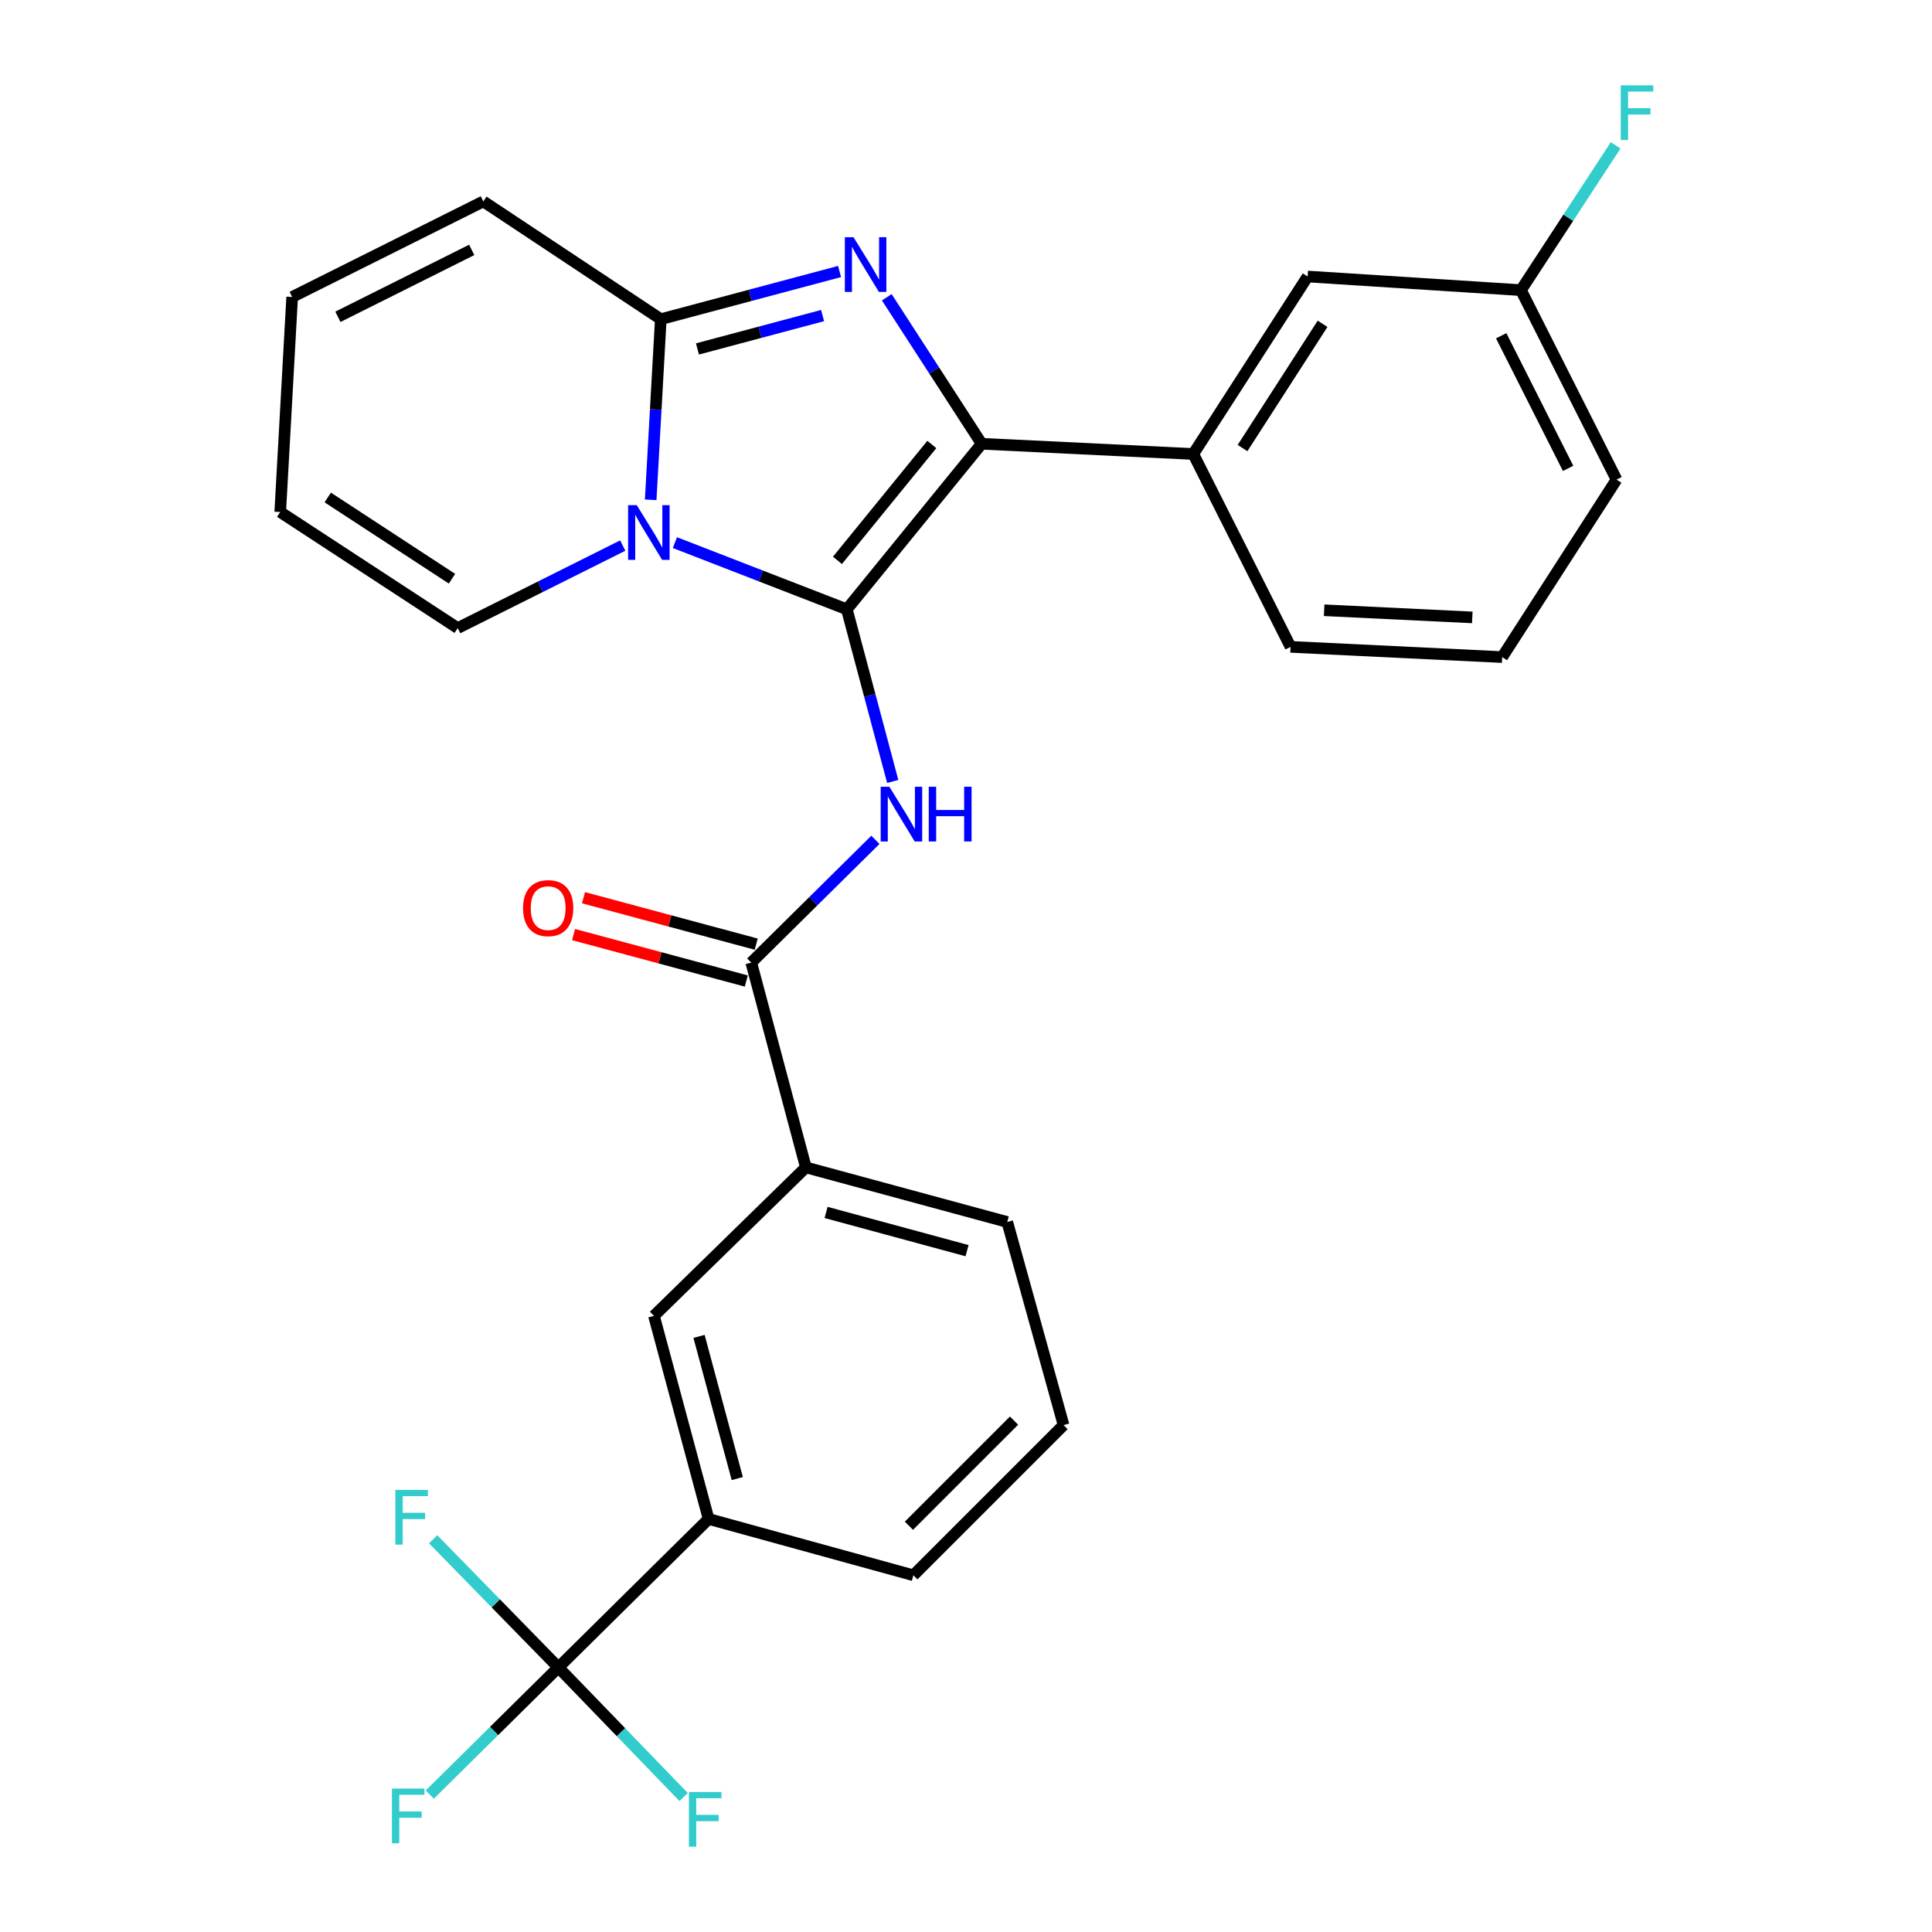 <?xml version='1.0' encoding='iso-8859-1'?>
<svg version='1.1' baseProfile='full'
              xmlns='http://www.w3.org/2000/svg'
                      xmlns:rdkit='http://www.rdkit.org/xml'
                      xmlns:xlink='http://www.w3.org/1999/xlink'
                  xml:space='preserve'
width='1000px' height='1000px' viewBox='0 0 1000 1000'>
<!-- END OF HEADER -->
<rect style='opacity:1.0;fill:#FFFFFF;stroke:none' width='1000' height='1000' x='0' y='0'> </rect>
<path class='bond-0' d='M 289.022,863.06 L 366.766,786.205' style='fill:none;fill-rule:evenodd;stroke:#000000;stroke-width:6px;stroke-linecap:butt;stroke-linejoin:miter;stroke-opacity:1' />
<path class='bond-1' d='M 289.022,863.06 L 255.732,895.974' style='fill:none;fill-rule:evenodd;stroke:#000000;stroke-width:6px;stroke-linecap:butt;stroke-linejoin:miter;stroke-opacity:1' />
<path class='bond-1' d='M 255.732,895.974 L 222.441,928.888' style='fill:none;fill-rule:evenodd;stroke:#33CCCC;stroke-width:6px;stroke-linecap:butt;stroke-linejoin:miter;stroke-opacity:1' />
<path class='bond-2' d='M 289.022,863.06 L 321.434,896.6' style='fill:none;fill-rule:evenodd;stroke:#000000;stroke-width:6px;stroke-linecap:butt;stroke-linejoin:miter;stroke-opacity:1' />
<path class='bond-2' d='M 321.434,896.6 L 353.845,930.141' style='fill:none;fill-rule:evenodd;stroke:#33CCCC;stroke-width:6px;stroke-linecap:butt;stroke-linejoin:miter;stroke-opacity:1' />
<path class='bond-3' d='M 289.022,863.06 L 256.608,829.891' style='fill:none;fill-rule:evenodd;stroke:#000000;stroke-width:6px;stroke-linecap:butt;stroke-linejoin:miter;stroke-opacity:1' />
<path class='bond-3' d='M 256.608,829.891 L 224.194,796.723' style='fill:none;fill-rule:evenodd;stroke:#33CCCC;stroke-width:6px;stroke-linecap:butt;stroke-linejoin:miter;stroke-opacity:1' />
<path class='bond-4' d='M 453.11,434.698 L 420.979,466.465' style='fill:none;fill-rule:evenodd;stroke:#0000FF;stroke-width:6px;stroke-linecap:butt;stroke-linejoin:miter;stroke-opacity:1' />
<path class='bond-4' d='M 420.979,466.465 L 388.849,498.232' style='fill:none;fill-rule:evenodd;stroke:#000000;stroke-width:6px;stroke-linecap:butt;stroke-linejoin:miter;stroke-opacity:1' />
<path class='bond-5' d='M 462.075,404.475 L 450.196,359.927' style='fill:none;fill-rule:evenodd;stroke:#0000FF;stroke-width:6px;stroke-linecap:butt;stroke-linejoin:miter;stroke-opacity:1' />
<path class='bond-5' d='M 450.196,359.927 L 438.318,315.379' style='fill:none;fill-rule:evenodd;stroke:#000000;stroke-width:6px;stroke-linecap:butt;stroke-linejoin:miter;stroke-opacity:1' />
<path class='bond-6' d='M 391.415,488.688 L 346.716,476.67' style='fill:none;fill-rule:evenodd;stroke:#000000;stroke-width:6px;stroke-linecap:butt;stroke-linejoin:miter;stroke-opacity:1' />
<path class='bond-6' d='M 346.716,476.67 L 302.017,464.651' style='fill:none;fill-rule:evenodd;stroke:#FF0000;stroke-width:6px;stroke-linecap:butt;stroke-linejoin:miter;stroke-opacity:1' />
<path class='bond-6' d='M 386.283,507.776 L 341.584,495.757' style='fill:none;fill-rule:evenodd;stroke:#000000;stroke-width:6px;stroke-linecap:butt;stroke-linejoin:miter;stroke-opacity:1' />
<path class='bond-6' d='M 341.584,495.757 L 296.884,483.738' style='fill:none;fill-rule:evenodd;stroke:#FF0000;stroke-width:6px;stroke-linecap:butt;stroke-linejoin:miter;stroke-opacity:1' />
<path class='bond-7' d='M 388.849,498.232 L 417.114,604.241' style='fill:none;fill-rule:evenodd;stroke:#000000;stroke-width:6px;stroke-linecap:butt;stroke-linejoin:miter;stroke-opacity:1' />
<path class='bond-8' d='M 366.766,786.205 L 338.491,681.085' style='fill:none;fill-rule:evenodd;stroke:#000000;stroke-width:6px;stroke-linecap:butt;stroke-linejoin:miter;stroke-opacity:1' />
<path class='bond-8' d='M 381.612,765.303 L 361.819,691.719' style='fill:none;fill-rule:evenodd;stroke:#000000;stroke-width:6px;stroke-linecap:butt;stroke-linejoin:miter;stroke-opacity:1' />
<path class='bond-9' d='M 366.766,786.205 L 472.765,815.359' style='fill:none;fill-rule:evenodd;stroke:#000000;stroke-width:6px;stroke-linecap:butt;stroke-linejoin:miter;stroke-opacity:1' />
<path class='bond-10' d='M 434.553,140.535 L 388.29,152.87' style='fill:none;fill-rule:evenodd;stroke:#0000FF;stroke-width:6px;stroke-linecap:butt;stroke-linejoin:miter;stroke-opacity:1' />
<path class='bond-10' d='M 388.29,152.87 L 342.027,165.205' style='fill:none;fill-rule:evenodd;stroke:#000000;stroke-width:6px;stroke-linecap:butt;stroke-linejoin:miter;stroke-opacity:1' />
<path class='bond-10' d='M 425.766,163.334 L 393.382,171.968' style='fill:none;fill-rule:evenodd;stroke:#0000FF;stroke-width:6px;stroke-linecap:butt;stroke-linejoin:miter;stroke-opacity:1' />
<path class='bond-10' d='M 393.382,171.968 L 360.998,180.603' style='fill:none;fill-rule:evenodd;stroke:#000000;stroke-width:6px;stroke-linecap:butt;stroke-linejoin:miter;stroke-opacity:1' />
<path class='bond-11' d='M 458.994,153.863 L 483.548,191.779' style='fill:none;fill-rule:evenodd;stroke:#0000FF;stroke-width:6px;stroke-linecap:butt;stroke-linejoin:miter;stroke-opacity:1' />
<path class='bond-11' d='M 483.548,191.779 L 508.101,229.695' style='fill:none;fill-rule:evenodd;stroke:#000000;stroke-width:6px;stroke-linecap:butt;stroke-linejoin:miter;stroke-opacity:1' />
<path class='bond-12' d='M 438.318,315.379 L 393.825,298.12' style='fill:none;fill-rule:evenodd;stroke:#000000;stroke-width:6px;stroke-linecap:butt;stroke-linejoin:miter;stroke-opacity:1' />
<path class='bond-12' d='M 393.825,298.12 L 349.332,280.86' style='fill:none;fill-rule:evenodd;stroke:#0000FF;stroke-width:6px;stroke-linecap:butt;stroke-linejoin:miter;stroke-opacity:1' />
<path class='bond-13' d='M 438.318,315.379 L 508.101,229.695' style='fill:none;fill-rule:evenodd;stroke:#000000;stroke-width:6px;stroke-linecap:butt;stroke-linejoin:miter;stroke-opacity:1' />
<path class='bond-13' d='M 433.459,290.045 L 482.308,230.066' style='fill:none;fill-rule:evenodd;stroke:#000000;stroke-width:6px;stroke-linecap:butt;stroke-linejoin:miter;stroke-opacity:1' />
<path class='bond-14' d='M 508.101,229.695 L 617.635,234.988' style='fill:none;fill-rule:evenodd;stroke:#000000;stroke-width:6px;stroke-linecap:butt;stroke-linejoin:miter;stroke-opacity:1' />
<path class='bond-15' d='M 336.792,258.703 L 339.409,211.954' style='fill:none;fill-rule:evenodd;stroke:#0000FF;stroke-width:6px;stroke-linecap:butt;stroke-linejoin:miter;stroke-opacity:1' />
<path class='bond-15' d='M 339.409,211.954 L 342.027,165.205' style='fill:none;fill-rule:evenodd;stroke:#000000;stroke-width:6px;stroke-linecap:butt;stroke-linejoin:miter;stroke-opacity:1' />
<path class='bond-16' d='M 322.339,282.381 L 279.623,303.739' style='fill:none;fill-rule:evenodd;stroke:#0000FF;stroke-width:6px;stroke-linecap:butt;stroke-linejoin:miter;stroke-opacity:1' />
<path class='bond-16' d='M 279.623,303.739 L 236.907,325.097' style='fill:none;fill-rule:evenodd;stroke:#000000;stroke-width:6px;stroke-linecap:butt;stroke-linejoin:miter;stroke-opacity:1' />
<path class='bond-17' d='M 342.027,165.205 L 250.161,104.25' style='fill:none;fill-rule:evenodd;stroke:#000000;stroke-width:6px;stroke-linecap:butt;stroke-linejoin:miter;stroke-opacity:1' />
<path class='bond-18' d='M 250.161,104.25 L 151.223,153.719' style='fill:none;fill-rule:evenodd;stroke:#000000;stroke-width:6px;stroke-linecap:butt;stroke-linejoin:miter;stroke-opacity:1' />
<path class='bond-18' d='M 244.16,129.349 L 174.903,163.977' style='fill:none;fill-rule:evenodd;stroke:#000000;stroke-width:6px;stroke-linecap:butt;stroke-linejoin:miter;stroke-opacity:1' />
<path class='bond-19' d='M 151.223,153.719 L 145.041,265.021' style='fill:none;fill-rule:evenodd;stroke:#000000;stroke-width:6px;stroke-linecap:butt;stroke-linejoin:miter;stroke-opacity:1' />
<path class='bond-20' d='M 145.041,265.021 L 236.907,325.097' style='fill:none;fill-rule:evenodd;stroke:#000000;stroke-width:6px;stroke-linecap:butt;stroke-linejoin:miter;stroke-opacity:1' />
<path class='bond-20' d='M 169.639,257.49 L 233.945,299.543' style='fill:none;fill-rule:evenodd;stroke:#000000;stroke-width:6px;stroke-linecap:butt;stroke-linejoin:miter;stroke-opacity:1' />
<path class='bond-21' d='M 676.822,143.122 L 617.635,234.988' style='fill:none;fill-rule:evenodd;stroke:#000000;stroke-width:6px;stroke-linecap:butt;stroke-linejoin:miter;stroke-opacity:1' />
<path class='bond-21' d='M 684.559,167.607 L 643.129,231.913' style='fill:none;fill-rule:evenodd;stroke:#000000;stroke-width:6px;stroke-linecap:butt;stroke-linejoin:miter;stroke-opacity:1' />
<path class='bond-22' d='M 676.822,143.122 L 787.245,150.183' style='fill:none;fill-rule:evenodd;stroke:#000000;stroke-width:6px;stroke-linecap:butt;stroke-linejoin:miter;stroke-opacity:1' />
<path class='bond-23' d='M 787.245,150.183 L 811.752,112.702' style='fill:none;fill-rule:evenodd;stroke:#000000;stroke-width:6px;stroke-linecap:butt;stroke-linejoin:miter;stroke-opacity:1' />
<path class='bond-23' d='M 811.752,112.702 L 836.258,75.221' style='fill:none;fill-rule:evenodd;stroke:#33CCCC;stroke-width:6px;stroke-linecap:butt;stroke-linejoin:miter;stroke-opacity:1' />
<path class='bond-24' d='M 787.245,150.183 L 836.714,248.242' style='fill:none;fill-rule:evenodd;stroke:#000000;stroke-width:6px;stroke-linecap:butt;stroke-linejoin:miter;stroke-opacity:1' />
<path class='bond-24' d='M 777.018,173.794 L 811.646,242.436' style='fill:none;fill-rule:evenodd;stroke:#000000;stroke-width:6px;stroke-linecap:butt;stroke-linejoin:miter;stroke-opacity:1' />
<path class='bond-25' d='M 617.635,234.988 L 667.993,334.815' style='fill:none;fill-rule:evenodd;stroke:#000000;stroke-width:6px;stroke-linecap:butt;stroke-linejoin:miter;stroke-opacity:1' />
<path class='bond-26' d='M 777.527,340.108 L 667.993,334.815' style='fill:none;fill-rule:evenodd;stroke:#000000;stroke-width:6px;stroke-linecap:butt;stroke-linejoin:miter;stroke-opacity:1' />
<path class='bond-26' d='M 762.051,319.571 L 685.377,315.866' style='fill:none;fill-rule:evenodd;stroke:#000000;stroke-width:6px;stroke-linecap:butt;stroke-linejoin:miter;stroke-opacity:1' />
<path class='bond-27' d='M 777.527,340.108 L 836.714,248.242' style='fill:none;fill-rule:evenodd;stroke:#000000;stroke-width:6px;stroke-linecap:butt;stroke-linejoin:miter;stroke-opacity:1' />
<path class='bond-28' d='M 417.114,604.241 L 338.491,681.085' style='fill:none;fill-rule:evenodd;stroke:#000000;stroke-width:6px;stroke-linecap:butt;stroke-linejoin:miter;stroke-opacity:1' />
<path class='bond-29' d='M 417.114,604.241 L 521.355,632.506' style='fill:none;fill-rule:evenodd;stroke:#000000;stroke-width:6px;stroke-linecap:butt;stroke-linejoin:miter;stroke-opacity:1' />
<path class='bond-29' d='M 427.577,627.558 L 500.546,647.343' style='fill:none;fill-rule:evenodd;stroke:#000000;stroke-width:6px;stroke-linecap:butt;stroke-linejoin:miter;stroke-opacity:1' />
<path class='bond-30' d='M 472.765,815.359 L 550.498,737.626' style='fill:none;fill-rule:evenodd;stroke:#000000;stroke-width:6px;stroke-linecap:butt;stroke-linejoin:miter;stroke-opacity:1' />
<path class='bond-30' d='M 470.448,789.723 L 524.862,735.309' style='fill:none;fill-rule:evenodd;stroke:#000000;stroke-width:6px;stroke-linecap:butt;stroke-linejoin:miter;stroke-opacity:1' />
<path class='bond-31' d='M 521.355,632.506 L 550.498,737.626' style='fill:none;fill-rule:evenodd;stroke:#000000;stroke-width:6px;stroke-linecap:butt;stroke-linejoin:miter;stroke-opacity:1' />
<path  class='atom-1' d='M 460.322 407.217
L 469.602 422.217
Q 470.522 423.697, 472.002 426.377
Q 473.482 429.057, 473.562 429.217
L 473.562 407.217
L 477.322 407.217
L 477.322 435.537
L 473.442 435.537
L 463.482 419.137
Q 462.322 417.217, 461.082 415.017
Q 459.882 412.817, 459.522 412.137
L 459.522 435.537
L 455.842 435.537
L 455.842 407.217
L 460.322 407.217
' fill='#0000FF'/>
<path  class='atom-1' d='M 480.722 407.217
L 484.562 407.217
L 484.562 419.257
L 499.042 419.257
L 499.042 407.217
L 502.882 407.217
L 502.882 435.537
L 499.042 435.537
L 499.042 422.457
L 484.562 422.457
L 484.562 435.537
L 480.722 435.537
L 480.722 407.217
' fill='#0000FF'/>
<path  class='atom-3' d='M 270.729 470.047
Q 270.729 463.247, 274.089 459.447
Q 277.449 455.647, 283.729 455.647
Q 290.009 455.647, 293.369 459.447
Q 296.729 463.247, 296.729 470.047
Q 296.729 476.927, 293.329 480.847
Q 289.929 484.727, 283.729 484.727
Q 277.489 484.727, 274.089 480.847
Q 270.729 476.967, 270.729 470.047
M 283.729 481.527
Q 288.049 481.527, 290.369 478.647
Q 292.729 475.727, 292.729 470.047
Q 292.729 464.487, 290.369 461.687
Q 288.049 458.847, 283.729 458.847
Q 279.409 458.847, 277.049 461.647
Q 274.729 464.447, 274.729 470.047
Q 274.729 475.767, 277.049 478.647
Q 279.409 481.527, 283.729 481.527
' fill='#FF0000'/>
<path  class='atom-5' d='M 441.776 122.78
L 451.056 137.78
Q 451.976 139.26, 453.456 141.94
Q 454.936 144.62, 455.016 144.78
L 455.016 122.78
L 458.776 122.78
L 458.776 151.1
L 454.896 151.1
L 444.936 134.7
Q 443.776 132.78, 442.536 130.58
Q 441.336 128.38, 440.976 127.7
L 440.976 151.1
L 437.296 151.1
L 437.296 122.78
L 441.776 122.78
' fill='#0000FF'/>
<path  class='atom-8' d='M 329.584 261.468
L 338.864 276.468
Q 339.784 277.948, 341.264 280.628
Q 342.744 283.308, 342.824 283.468
L 342.824 261.468
L 346.584 261.468
L 346.584 289.788
L 342.704 289.788
L 332.744 273.388
Q 331.584 271.468, 330.344 269.268
Q 329.144 267.068, 328.784 266.388
L 328.784 289.788
L 325.104 289.788
L 325.104 261.468
L 329.584 261.468
' fill='#0000FF'/>
<path  class='atom-17' d='M 838.89 44.157
L 855.73 44.157
L 855.73 47.397
L 842.69 47.397
L 842.69 55.997
L 854.29 55.997
L 854.29 59.277
L 842.69 59.277
L 842.69 72.477
L 838.89 72.477
L 838.89 44.157
' fill='#33CCCC'/>
<path  class='atom-23' d='M 202.869 925.755
L 219.709 925.755
L 219.709 928.995
L 206.669 928.995
L 206.669 937.595
L 218.269 937.595
L 218.269 940.875
L 206.669 940.875
L 206.669 954.075
L 202.869 954.075
L 202.869 925.755
' fill='#33CCCC'/>
<path  class='atom-24' d='M 356.578 927.523
L 373.418 927.523
L 373.418 930.763
L 360.378 930.763
L 360.378 939.363
L 371.978 939.363
L 371.978 942.643
L 360.378 942.643
L 360.378 955.843
L 356.578 955.843
L 356.578 927.523
' fill='#33CCCC'/>
<path  class='atom-25' d='M 204.636 771.166
L 221.476 771.166
L 221.476 774.406
L 208.436 774.406
L 208.436 783.006
L 220.036 783.006
L 220.036 786.286
L 208.436 786.286
L 208.436 799.486
L 204.636 799.486
L 204.636 771.166
' fill='#33CCCC'/>
</svg>
